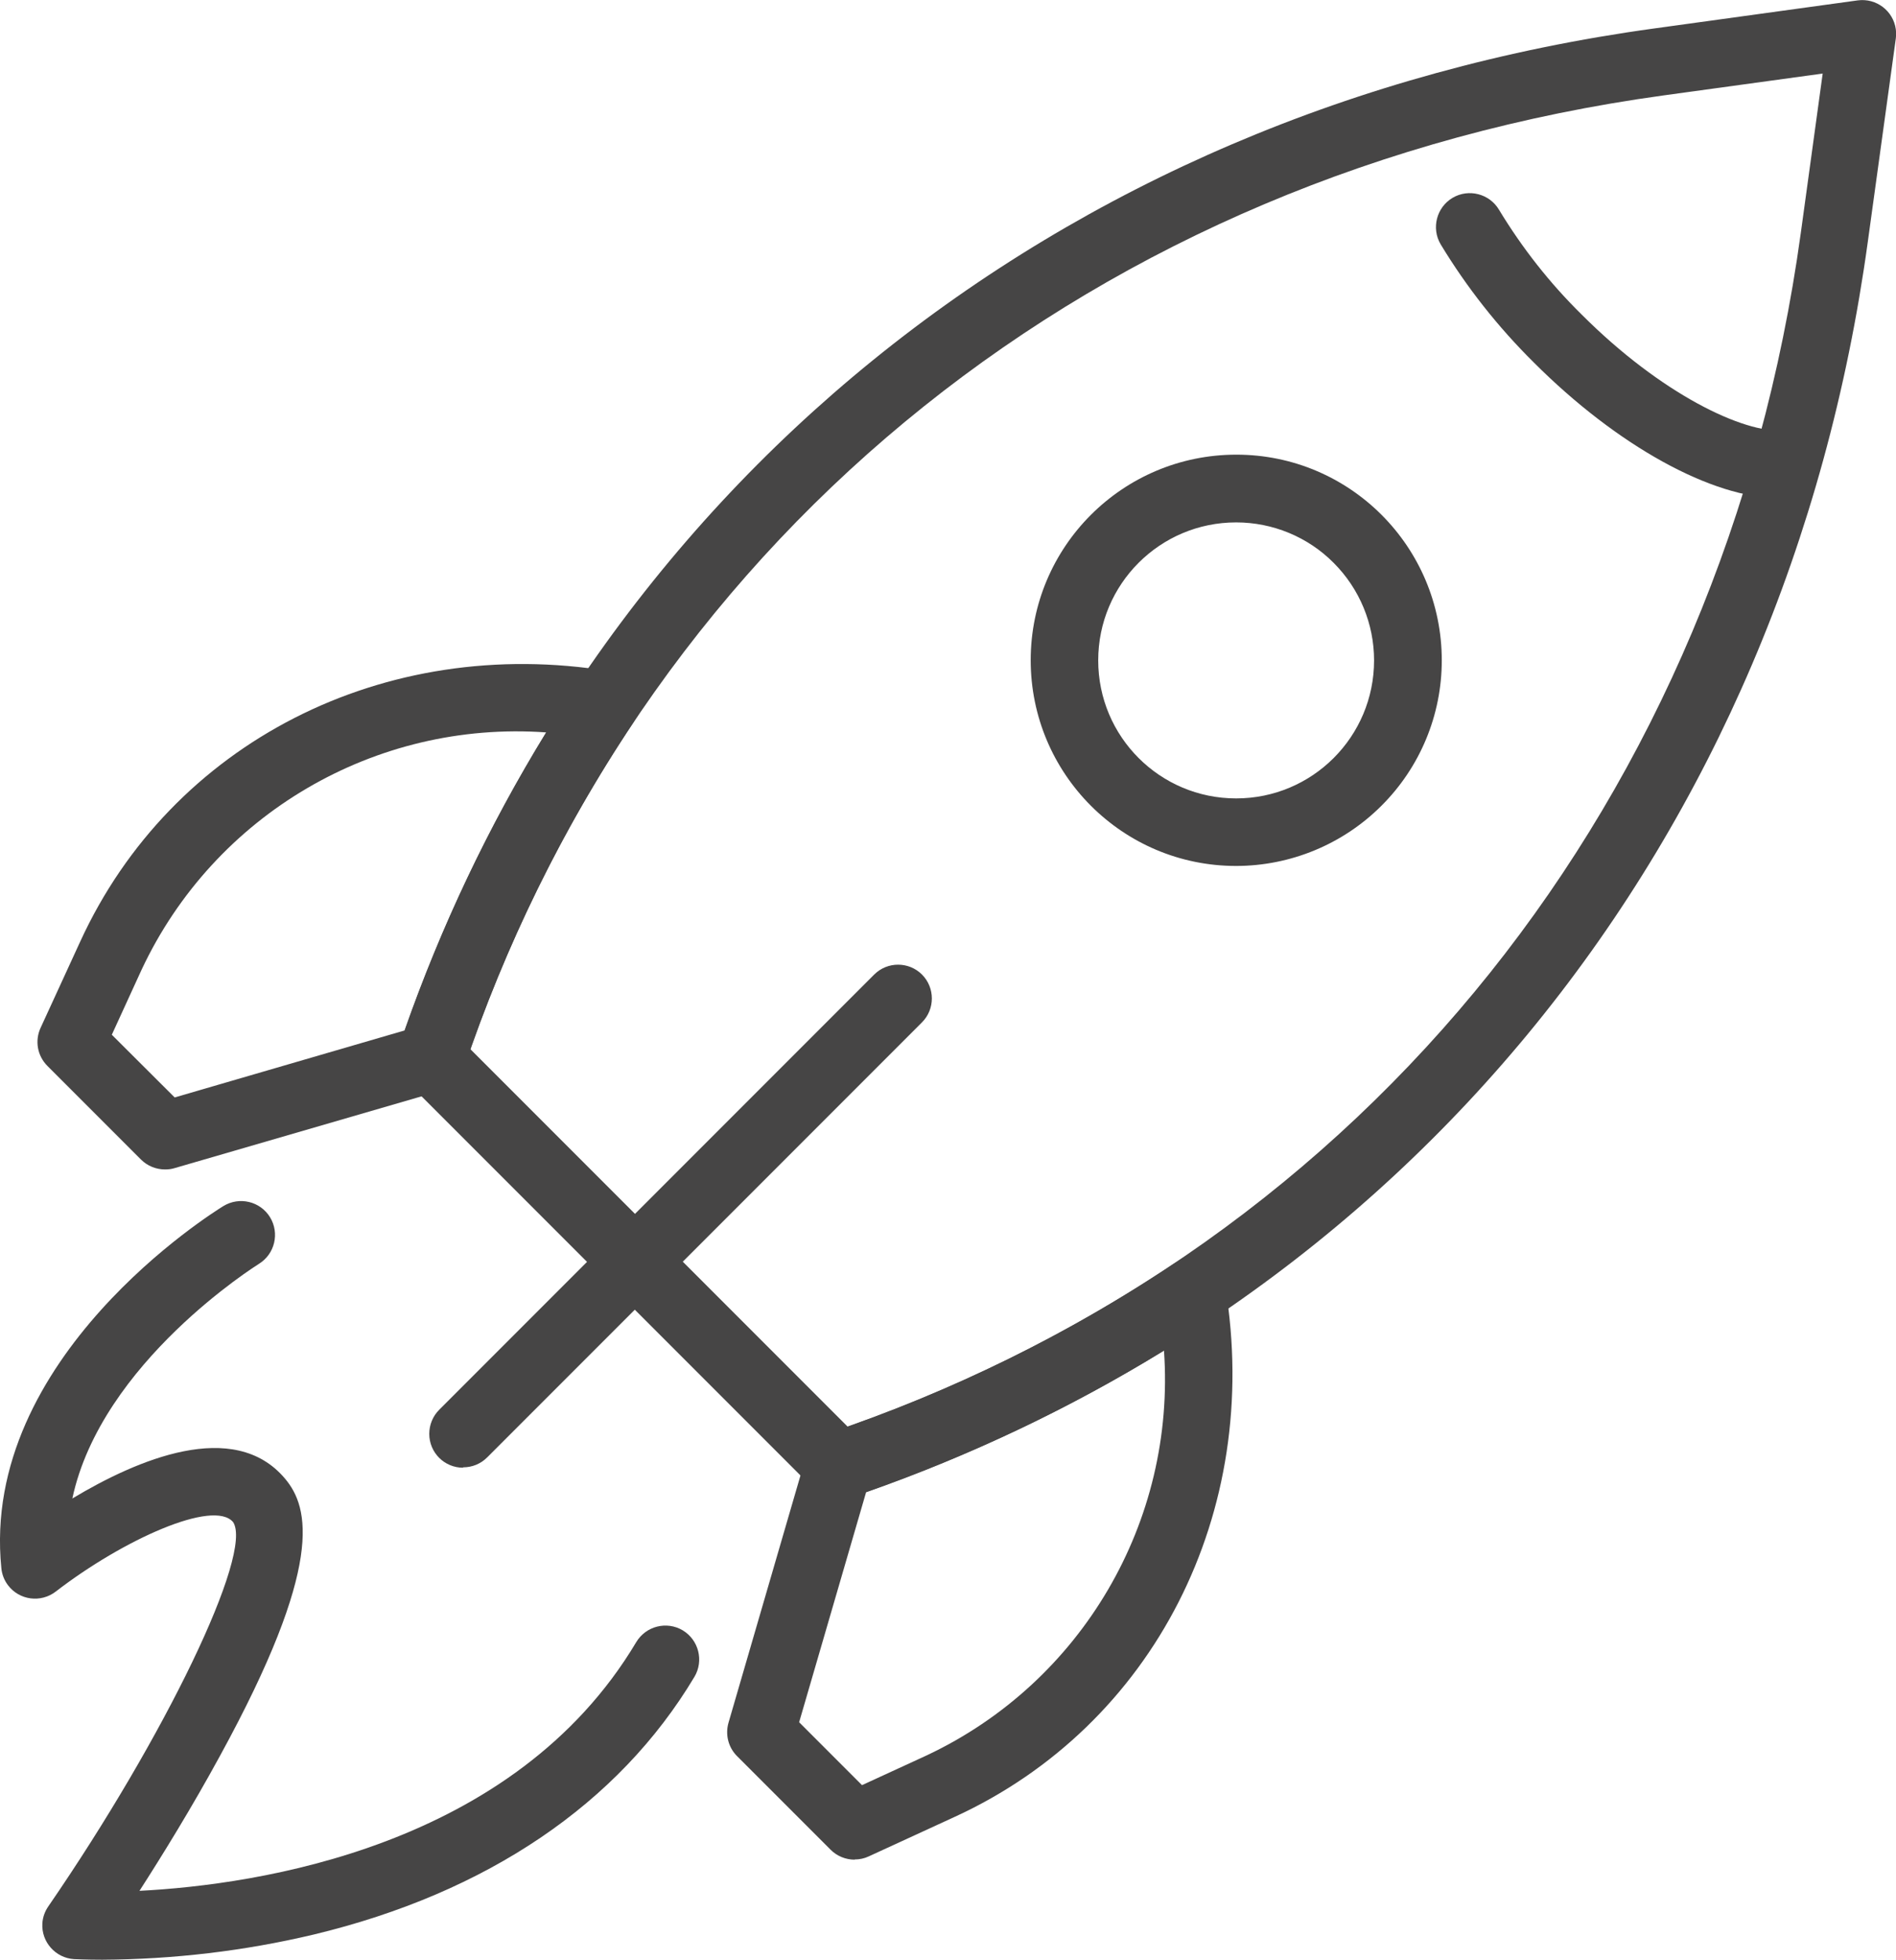 <?xml version="1.0" encoding="UTF-8"?>
<svg id="Ebene_1" data-name="Ebene 1" xmlns="http://www.w3.org/2000/svg" xmlns:xlink="http://www.w3.org/1999/xlink" viewBox="0 0 98.01 101.25">
  <defs>
    <style>
      .cls-1 {
        fill: #464545;
      }

      .cls-1, .cls-2 {
        stroke-width: 0px;
      }

      .cls-3 {
        clip-path: url(#clippath);
      }

      .cls-2 {
        fill: none;
      }
    </style>
    <clipPath id="clippath">
      <rect class="cls-2" width="98.01" height="101.25"/>
    </clipPath>
  </defs>
  <g class="cls-3">
    <g id="Gruppe_748" data-name="Gruppe 748">
      <path id="Pfad_2222" data-name="Pfad 2222" class="cls-1" d="M43.35,77.47c-.46,0-.91-.18-1.24-.51l-21.06-21.06c-.47-.47-.63-1.17-.42-1.8C30.34,25.4,54.59,5.72,85.51,1.47L96.03.02c.96-.13,1.84.54,1.97,1.49.02.16.02.32,0,.48l-1.45,10.52c-4.25,30.92-23.93,55.17-52.64,64.87-.18.06-.37.09-.56.09M24.31,54.2l19.51,19.51c26.86-9.49,45.25-32.47,49.27-61.68l1.13-8.23-8.23,1.13c-29.21,4.02-52.18,22.4-61.68,49.27"/>
      <path id="Pfad_2223" data-name="Pfad 2223" class="cls-1" d="M91.98,25.74c-3.47,0-8.38-2.7-12.69-7.01-1.85-1.83-3.47-3.88-4.82-6.11-.49-.83-.21-1.91.62-2.4s1.91-.21,2.4.62c1.2,1.98,2.63,3.8,4.28,5.42,4.11,4.11,8.37,6.13,10.41,5.98.96-.07,1.8.66,1.87,1.62s-.66,1.8-1.62,1.87c-.14.01-.29.01-.44.01"/>
      <path id="Pfad_2224" data-name="Pfad 2224" class="cls-1" d="M63.9,44.74c-5.87,0-10.62-4.76-10.62-10.63,0-5.87,4.76-10.62,10.63-10.62,5.87,0,10.62,4.76,10.62,10.63,0,2.82-1.12,5.52-3.12,7.51-1.99,1.99-4.7,3.11-7.52,3.11M63.9,26.99c-3.94,0-7.13,3.19-7.13,7.13,0,3.94,3.19,7.13,7.13,7.13,3.94,0,7.13-3.19,7.13-7.13,0-1.89-.75-3.7-2.09-5.04-1.33-1.34-3.15-2.09-5.04-2.09"/>
      <path id="Pfad_2225" data-name="Pfad 2225" class="cls-1" d="M8.53,60.42c-.46,0-.91-.18-1.24-.51l-4.84-4.84c-.52-.52-.66-1.3-.35-1.97l2.05-4.46c4.71-10.26,15.7-15.88,27.37-13.96.95.16,1.6,1.05,1.45,2.01-.04.25-.13.48-.27.69-3.67,5.53-6.6,11.51-8.71,17.8-.17.57-.62,1.01-1.19,1.17l-13.77,4c-.16.05-.32.07-.49.07M5.78,53.46l3.25,3.24,11.88-3.46c1.89-5.38,4.34-10.54,7.32-15.4-8.84-.63-17.15,4.24-20.91,12.26l-1.54,3.36Z"/>
      <path id="Pfad_2226" data-name="Pfad 2226" class="cls-1" d="M44.18,96.08c-.46,0-.91-.18-1.24-.51l-4.84-4.84c-.45-.45-.62-1.11-.44-1.73l4.01-13.77c.17-.57.61-1.01,1.17-1.19,6.29-2.12,12.27-5.05,17.8-8.72.8-.54,1.89-.32,2.43.48.14.21.23.45.27.69,1.91,11.65-3.7,22.65-13.97,27.37l-4.46,2.05c-.23.11-.48.16-.73.16M41.31,88.98l3.25,3.25,3.35-1.54c8.01-3.77,12.88-12.08,12.26-20.91-4.86,2.98-10.02,5.43-15.4,7.32l-3.46,11.88Z"/>
      <path id="Pfad_2227" data-name="Pfad 2227" class="cls-1" d="M23.94,75.83c-.97,0-1.75-.78-1.75-1.75,0-.46.18-.91.51-1.24l22.49-22.49c.68-.68,1.79-.68,2.47,0s.68,1.79,0,2.47l-22.48,22.48c-.33.33-.77.51-1.24.51"/>
      <path id="Pfad_2228" data-name="Pfad 2228" class="cls-1" d="M5.28,101.25c-.86,0-1.38-.03-1.45-.03-.96-.06-1.7-.89-1.64-1.85.02-.32.13-.62.31-.88,6.05-8.79,10.6-18.25,9.55-19.85-1.01-1.2-5.68.9-9.17,3.59-.77.59-1.87.45-2.46-.32-.2-.26-.32-.57-.35-.89-1.1-10.89,10.96-18.39,11.48-18.71.82-.5,1.9-.25,2.41.58.5.82.25,1.9-.58,2.41-.09.06-8.14,5.08-9.64,12.12,3.33-2,8.35-4.16,10.99-1.03,1.27,1.5,2.03,4.49-3.36,14.33-1.45,2.66-3,5.17-4.16,6.97,6.08-.31,19.36-2.25,25.68-12.85.5-.83,1.57-1.1,2.4-.61.83.5,1.1,1.57.61,2.4-3.92,6.56-10.73,11.17-19.69,13.32-3.58.85-7.25,1.28-10.93,1.3"/>
    </g>
  </g>
</svg>